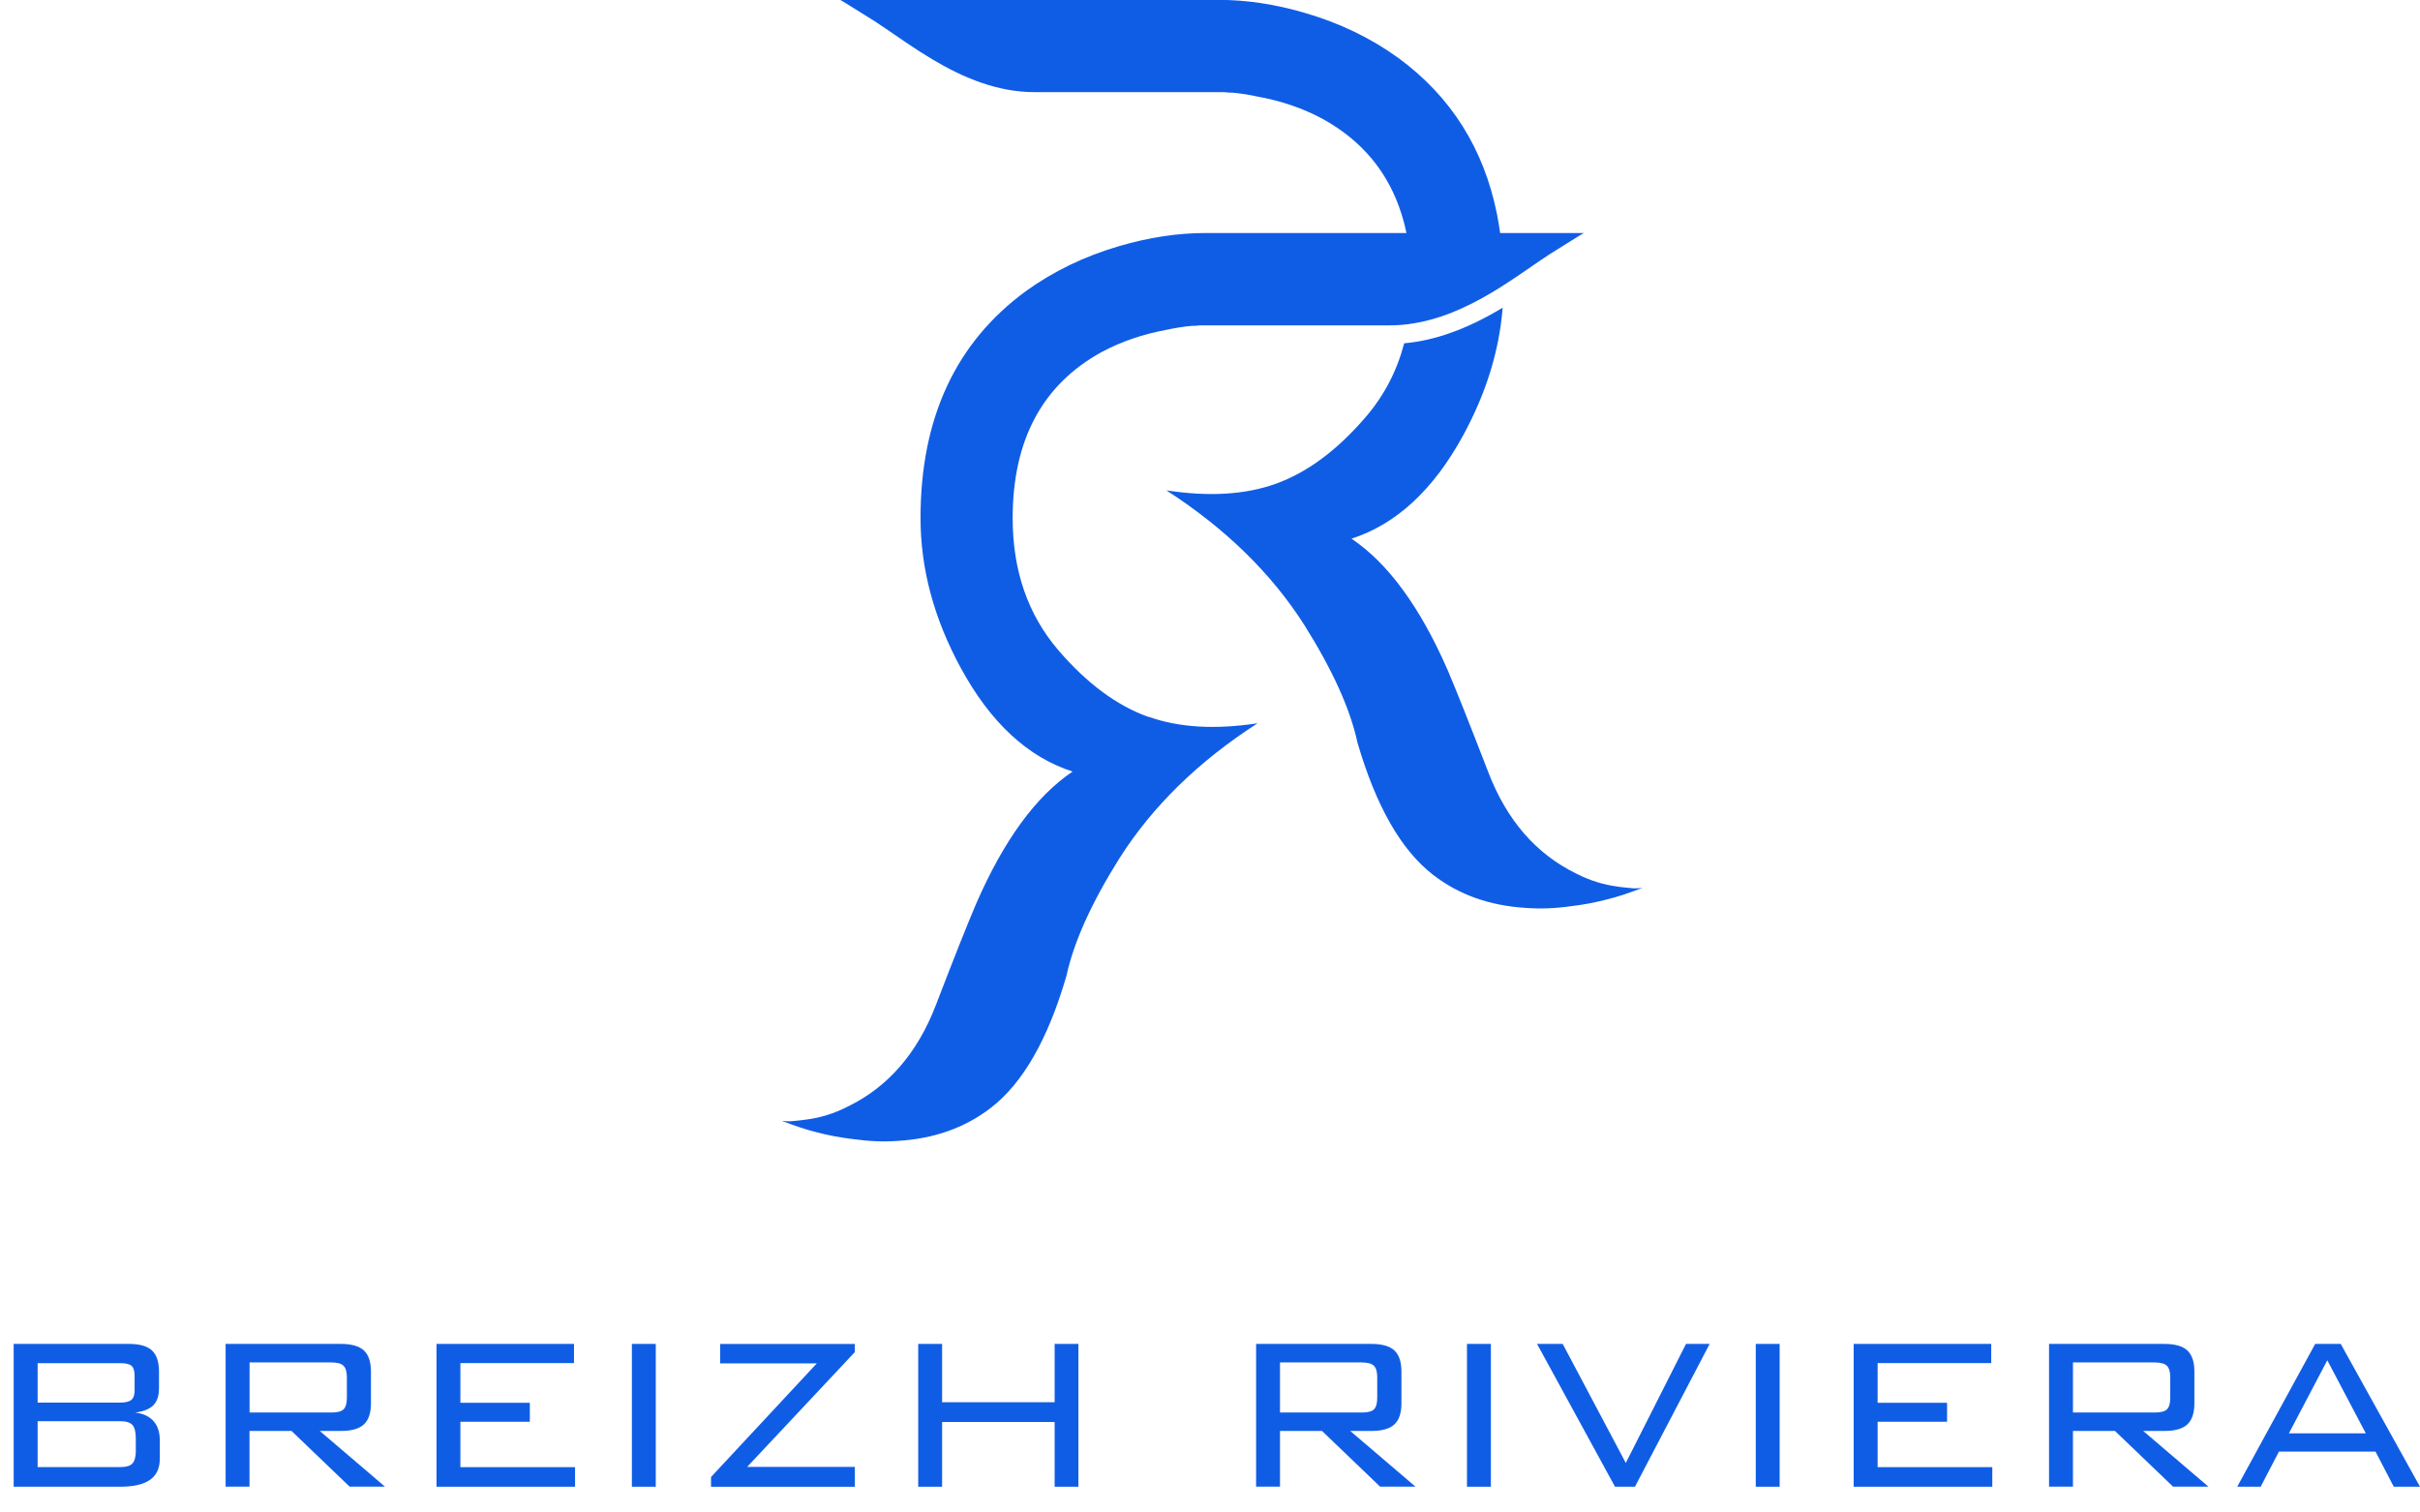 <?xml version="1.0" encoding="UTF-8"?>
<svg id="Layer_1" xmlns="http://www.w3.org/2000/svg" version="1.1" viewBox="0 0 385.82 241.05">
  <!-- Generator: Adobe Illustrator 29.3.1, SVG Export Plug-In . SVG Version: 2.1.0 Build 151)  -->
  <defs>
    <style>
      .st0 {
        fill: #105de5;
      }
    </style>
  </defs>
  <g>
    <path class="st0" d="M124.49,178.71s.08.01.12.01c-.01,0-.02,0-.04-.01h-.09Z"/>
    <path class="st0" d="M183.09,114.3c-5.02-1.79-9.81-5.34-14.37-10.65-4.84-5.66-7.27-12.67-7.27-21.04,0-12.46,4.73-21.29,14.2-26.49,3.12-1.67,6.58-2.85,10.39-3.55,1.33-.29,2.63-.49,3.9-.61.52,0,.98-.03,1.38-.09h30.26c.99,0,1.97-.06,2.93-.19,4.76-.6,9.23-2.59,13.36-5.06.62-.37,1.24-.75,1.85-1.15,1.89-1.2,3.73-2.49,5.58-3.76,1.09-.75,2.17-1.46,3.3-2.14.82-.49,3.18-2.02,3.92-2.42h-13.35c-.14-1-.31-1.98-.49-2.94-2.1-10.5-7.35-18.82-15.74-24.97-4.39-3.17-9.35-5.57-14.89-7.18-4.73-1.39-9.32-2.08-13.76-2.08h-60.34c.75.41,3.1,1.93,3.93,2.42,1.12.68,2.21,1.39,3.3,2.14,2.44,1.68,4.88,3.38,7.43,4.9,4.97,2.97,10.42,5.25,16.3,5.25h30.26c.41.06.87.09,1.39.09,1.27.12,2.57.32,3.89.61,3.81.69,7.27,1.87,10.39,3.55,6.32,3.47,10.54,8.56,12.63,15.27.3.95.55,1.92.76,2.94h-32.01c-4.45,0-9.04.69-13.77,2.08-5.54,1.62-10.5,4.02-14.89,7.18-11.19,8.19-16.8,20.26-16.8,36.18,0,8.08,2.14,16.04,6.41,23.89,4.73,8.71,10.68,14.23,17.83,16.53-5.83,3.93-10.93,10.91-15.32,20.95-1.39,3.23-3.55,8.67-6.49,16.32-2.95,7.65-7.62,13.03-14.03,16.14-2.13,1.1-4.36,1.79-6.66,2.08-.87.12-1.71.21-2.52.27-.51,0-.96-.03-1.35-.08,2.23.86,4.07,1.46,5.5,1.81,1.96.52,3.96.89,5.97,1.12,2.48.35,4.85.44,7.1.27,5.77-.35,10.7-2.11,14.8-5.29,5.08-3.92,9.09-10.93,12.03-21.04,1.16-5.36,3.98-11.62,8.48-18.78,5.25-8.25,12.58-15.41,21.99-21.47-6.75,1.03-12.55.69-17.4-1.04Z"/>
    <path class="st0" d="M257.98,141.36c-2.31-.29-4.53-.98-6.67-2.08-6.4-3.12-11.08-8.5-14.02-16.14-2.95-7.64-5.11-13.08-6.49-16.31-4.39-10.04-9.5-17.03-15.33-20.95,7.16-2.31,13.1-7.82,17.84-16.54,3.63-6.68,5.72-13.45,6.26-20.29-.07.04-.13.08-.19.12-5.52,3.3-10.61,5.13-15.51,5.56-1.16,4.42-3.2,8.34-6.14,11.76-4.56,5.31-9.35,8.86-14.37,10.65-4.84,1.73-10.65,2.08-17.4,1.04,9.4,6.06,16.73,13.22,21.99,21.47,4.5,7.16,7.33,13.42,8.48,18.78,2.95,10.1,6.96,17.11,12.04,21.04,4.1,3.18,9.03,4.93,14.8,5.28,2.25.17,4.62.09,7.1-.26,2.02-.23,4.01-.61,5.97-1.13,1.43-.34,3.27-.95,5.5-1.8-.38.05-.83.07-1.35.07-.8-.06-1.65-.15-2.51-.26Z"/>
    <path class="st0" d="M261.88,141.53s-.03.01-.04.02c.04,0,.08-.01.12-.02h-.08Z"/>
  </g>
  <path class="st0" d="M2.18,237.03v-22.77h18.35c1.71,0,2.94.35,3.69,1.04.75.7,1.13,1.82,1.13,3.37v2.65c0,1.22-.3,2.13-.92,2.74-.61.6-1.57.98-2.87,1.14,1.28.16,2.25.62,2.92,1.37.67.75,1,1.79,1,3.09v2.91c0,1.51-.52,2.63-1.56,3.36-1.04.73-2.62,1.1-4.75,1.1H2.18ZM21.46,221.59v-2.28c0-.75-.16-1.26-.48-1.55-.32-.29-.94-.43-1.84-.43H6v6.29h13.14c.88,0,1.48-.15,1.82-.45.34-.3.51-.83.51-1.57ZM21.65,231.21v-1.9c0-1.03-.18-1.75-.55-2.14-.37-.39-1.02-.59-1.97-.59H6v7.32h13.14c.96,0,1.62-.19,1.98-.58s.54-1.09.54-2.11Z"/>
  <path class="st0" d="M35.97,237.03v-22.77h18.35c1.71,0,2.94.35,3.69,1.04.75.7,1.13,1.82,1.13,3.37v5.08c0,1.54-.38,2.65-1.13,3.35-.75.7-1.99,1.04-3.69,1.04h-3.34l10.4,8.88h-5.64l-9.26-8.88h-6.7v8.88h-3.81ZM52.84,217.21h-13.05v7.99h13.05c.95,0,1.59-.17,1.94-.51.34-.35.52-.95.52-1.81v-3.31c0-.86-.18-1.47-.53-1.82-.35-.35-.99-.53-1.93-.53Z"/>
  <path class="st0" d="M69.59,237.03v-22.77h21.92v3.06h-18.11v6.33h11.07v3.02h-11.07v7.24h18.28v3.12h-22.1Z"/>
  <path class="st0" d="M100.74,237.03v-22.77h3.81v22.77h-3.81Z"/>
  <path class="st0" d="M113.36,237.03v-1.55l16.86-18.11h-15.4v-3.1h21.47v1.29l-17.17,18.31h17.17v3.17h-22.94Z"/>
  <path class="st0" d="M146.39,237.03v-22.77h3.81v9.3h17.94v-9.3h3.79v22.77h-3.79v-10.32h-17.94v10.32h-3.81Z"/>
  <path class="st0" d="M200.26,237.03v-22.77h18.35c1.71,0,2.94.35,3.69,1.04.75.7,1.13,1.82,1.13,3.37v5.08c0,1.54-.38,2.65-1.13,3.35-.75.7-1.99,1.04-3.69,1.04h-3.34l10.4,8.88h-5.64l-9.26-8.88h-6.7v8.88h-3.81ZM217.12,217.21h-13.05v7.99h13.05c.95,0,1.59-.17,1.94-.51.34-.35.51-.95.51-1.81v-3.31c0-.86-.17-1.47-.53-1.82-.35-.35-.99-.53-1.93-.53Z"/>
  <path class="st0" d="M233.88,237.03v-22.77h3.81v22.77h-3.81Z"/>
  <path class="st0" d="M257.48,237.03l-12.43-22.77h4.09l10.06,18.98,9.6-18.98h3.77l-11.91,22.77h-3.19Z"/>
  <path class="st0" d="M279.92,237.03v-22.77h3.81v22.77h-3.81Z"/>
  <path class="st0" d="M295.53,237.03v-22.77h21.93v3.06h-18.11v6.33h11.07v3.02h-11.07v7.24h18.28v3.12h-22.1Z"/>
  <path class="st0" d="M326.68,237.03v-22.77h18.35c1.71,0,2.94.35,3.69,1.04.75.7,1.13,1.82,1.13,3.37v5.08c0,1.54-.38,2.65-1.13,3.35-.75.7-1.98,1.04-3.69,1.04h-3.34l10.4,8.88h-5.64l-9.26-8.88h-6.7v8.88h-3.81ZM343.54,217.21h-13.05v7.99h13.05c.95,0,1.59-.17,1.94-.51.34-.35.52-.95.52-1.81v-3.31c0-.86-.18-1.47-.53-1.82-.35-.35-1-.53-1.93-.53Z"/>
  <path class="st0" d="M356.68,237.03l12.43-22.77h4.07l12.64,22.77h-4.18l-2.91-5.6h-15.4l-2.91,5.6h-3.75ZM364.93,228.52h12.25l-6.14-11.65-6.12,11.65Z"/>
</svg>